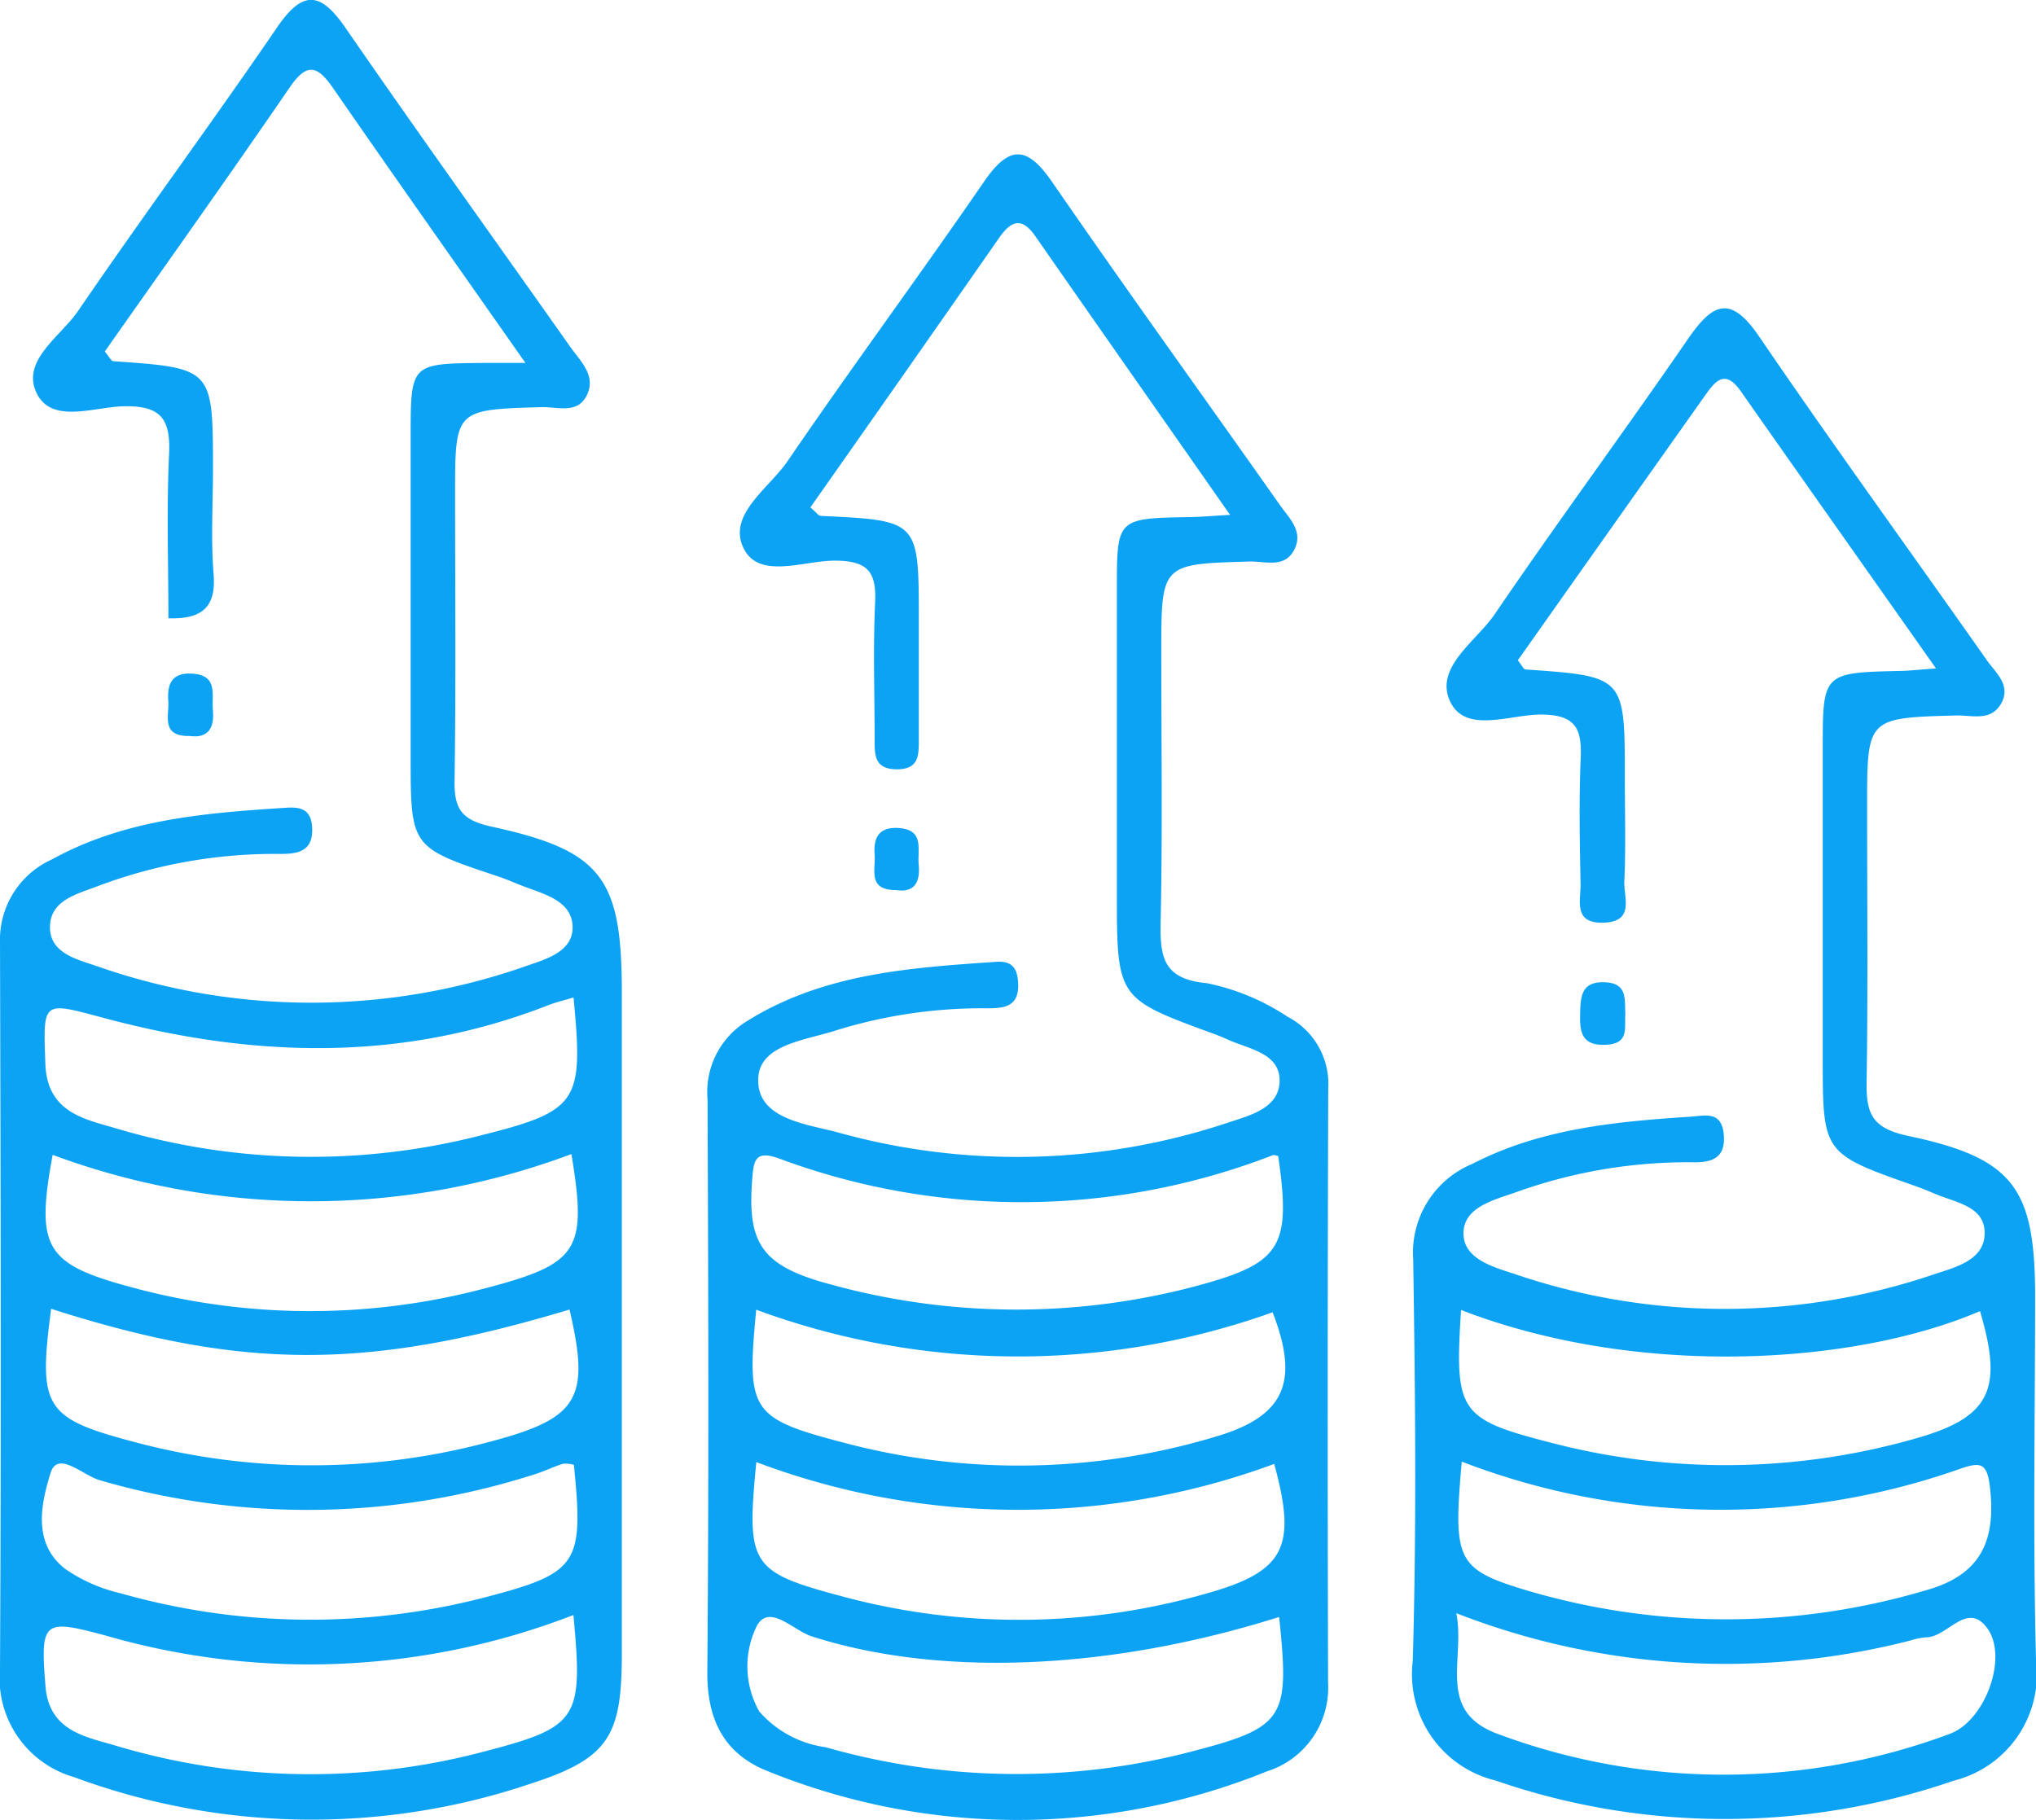 <svg xmlns="http://www.w3.org/2000/svg" xmlns:xlink="http://www.w3.org/1999/xlink" width="81.856" height="73.172" viewBox="0 0 81.856 73.172">
  <defs>
    <clipPath id="clip-path">
      <rect id="Rectangle_1324" data-name="Rectangle 1324" width="81.856" height="73.172" transform="translate(0 0)" fill="#0ca3f5"/>
    </clipPath>
  </defs>
  <g id="Group_1608" data-name="Group 1608" transform="translate(0 0)" clip-path="url(#clip-path)">
    <path id="Path_4466" data-name="Path 4466" d="M21.123,14.591c-2.766-3.945-5.267-7.485-7.733-11.049-.615-.888-1.037-1.057-1.737-.035C9.2,7.086,6.686,10.615,4.213,14.134c.174.2.252.383.342.389,4.006.282,4.006.28,4.007,4.356,0,1.4-.087,2.81.025,4.2.107,1.319-.442,1.825-1.816,1.781,0-2.192-.077-4.4.027-6.606.066-1.419-.338-1.953-1.836-1.918-1.182.028-2.872.718-3.482-.515-.652-1.316.957-2.288,1.663-3.323,2.618-3.834,5.381-7.568,8-11.4,1.035-1.512,1.743-1.432,2.745.019,2.972,4.307,6.027,8.557,9.042,12.833.416.589,1.065,1.168.649,1.97-.381.735-1.177.433-1.8.451-3.481.1-3.482.09-3.482,3.5,0,3.836.037,7.673-.022,11.508-.018,1.15.278,1.595,1.5,1.861C24.213,34.207,25,35.315,25,39.911q0,13.279,0,26.558c0,3.28-.482,4.213-3.6,5.228a27.538,27.538,0,0,1-18.419-.24A4.136,4.136,0,0,1,0,67.1c.052-9.733.026-19.467,0-29.2a3.543,3.543,0,0,1,2.087-3.344c2.942-1.621,6.17-1.868,9.414-2.078.568-.036,1,.044,1.047.778.059.98-.568,1.08-1.276,1.079a20.2,20.2,0,0,0-7.355,1.3c-.809.311-1.862.551-1.907,1.583-.047,1.1,1.078,1.354,1.857,1.62A26.042,26.042,0,0,0,21.2,38.826c.793-.273,1.9-.588,1.817-1.642-.079-.974-1.138-1.232-1.965-1.546-.345-.131-.681-.285-1.03-.4-3.51-1.168-3.512-1.167-3.512-4.834q0-6.419,0-12.836c0-2.942.007-2.943,2.857-2.975.437,0,.875,0,1.754,0M2.056,52.625c-.525,3.985-.278,4.4,3.383,5.365a27.562,27.562,0,0,0,14.372-.051c3.472-.927,3.914-1.742,3.086-5.284-8.1,2.436-13.113,2.443-20.841-.03m.062-6.19c-.683,3.691-.314,4.375,3.03,5.286a27.42,27.42,0,0,0,14.368.077c3.774-.988,4.091-1.533,3.458-5.395a29.83,29.83,0,0,1-20.856.032m20.942,18.5a29.406,29.406,0,0,1-18.8.831c-2.52-.677-2.646-.615-2.43,2.044.145,1.793,1.62,2.024,2.787,2.369a27.239,27.239,0,0,0,14.8.26c3.854-1,4.028-1.31,3.637-5.5m0-24.831c-.356.108-.7.188-1.03.316-5.864,2.291-11.824,2.11-17.78.525-2.556-.68-2.511-.768-2.42,1.84C1.9,44.735,3.41,45,4.656,45.367a27.421,27.421,0,0,0,14.618.3c3.992-1,4.189-1.331,3.785-5.559m.01,18.79a1.159,1.159,0,0,0-.431-.043c-.35.106-.682.27-1.029.387a29.837,29.837,0,0,1-17.575.282c-.683-.181-1.714-1.23-2-.3-.371,1.2-.756,2.83.6,3.868a6.446,6.446,0,0,0,2.206.969,27.9,27.9,0,0,0,14.591.183c3.833-.992,4.039-1.346,3.643-5.343" transform="translate(0 0)" fill="#0ca3f5"/>
    <path id="Path_4467" data-name="Path 4467" d="M85.194,28.5c-2.717-3.887-5.28-7.542-7.83-11.206-.571-.82-1-.592-1.477.1Q72.114,22.808,68.32,28.2c.226.187.321.337.423.342,3.937.185,3.937.183,3.937,4.165,0,1.623,0,3.246,0,4.869,0,.626-.016,1.163-.9,1.154s-.875-.576-.876-1.183c0-1.844-.066-3.691.02-5.532.057-1.223-.3-1.664-1.593-1.675-1.26-.011-3.056.773-3.687-.481-.683-1.358,1.01-2.42,1.762-3.522,2.576-3.773,5.293-7.449,7.882-11.214,1-1.457,1.71-1.52,2.746-.017,3.011,4.369,6.116,8.672,9.173,13.011.37.525.946,1.047.569,1.782-.393.765-1.171.459-1.791.477-3.556.1-3.556.09-3.556,3.64,0,3.614.052,7.23-.026,10.843-.03,1.416.1,2.31,1.856,2.471a9.155,9.155,0,0,1,3.236,1.342,3.054,3.054,0,0,1,1.646,2.912q-.04,11.947-.006,23.894a3.523,3.523,0,0,1-2.463,3.545,26.7,26.7,0,0,1-20.042,0c-1.773-.69-2.467-2.069-2.452-4.008.062-7.669.04-15.339.009-23.009a3.342,3.342,0,0,1,1.6-3.16c3.072-1.912,6.532-2.135,10-2.375.7-.049.878.323.888.935.016.855-.558.929-1.179.935a19.808,19.808,0,0,0-6.1.874c-1.236.41-3.108.562-3.171,1.934-.075,1.63,1.881,1.833,3.157,2.169a26.8,26.8,0,0,0,15.679-.364c.868-.292,2.095-.567,2.124-1.669.031-1.14-1.219-1.3-2.068-1.681-.2-.091-.406-.175-.614-.251-3.86-1.412-3.86-1.412-3.86-5.7q0-6.086,0-12.172c0-2.844,0-2.842,2.949-2.892.421-.007.842-.046,1.607-.089M66.147,66.587c-.4,4.139-.248,4.414,3.457,5.4a27.319,27.319,0,0,0,14.581-.1c3.224-.894,3.7-1.87,2.784-5.227a29.744,29.744,0,0,1-20.822-.074m21.021,6.228c-6.912,2.179-13.743,2.407-18.808.774-.724-.233-1.727-1.362-2.213-.372a3.675,3.675,0,0,0,.121,3.4,4.32,4.32,0,0,0,2.673,1.436,27.85,27.85,0,0,0,14.6.2c3.873-1,4.052-1.335,3.626-5.433M66.144,60.458c-.392,4.078-.233,4.365,3.5,5.343a27.443,27.443,0,0,0,15-.246c2.782-.826,3.331-2.225,2.261-4.992a30.4,30.4,0,0,1-20.766-.105M87.129,54.28c-.073-.013-.156-.055-.216-.034a27.954,27.954,0,0,1-19.819.146c-1.027-.384-1.057.092-1.116.883-.189,2.529.4,3.436,3.146,4.164a28.074,28.074,0,0,0,14.589.1c3.534-.934,3.95-1.559,3.416-5.259" transform="translate(-35.74 -7.798)" fill="#0ca3f5"/>
    <path id="Path_4468" data-name="Path 4468" d="M149.226,42.475c-2.724-3.867-5.3-7.512-7.86-11.162-.658-.936-1.064-.333-1.463.229q-3.76,5.309-7.494,10.6c.148.181.224.362.311.368,3.99.28,3.99.278,3.991,4.335,0,1.4.043,2.8-.02,4.2-.028.624.43,1.6-.823,1.646s-.923-.9-.936-1.56c-.034-1.7-.066-3.395.006-5.088.05-1.178-.236-1.708-1.571-1.72-1.252-.012-3.042.784-3.669-.506-.671-1.379,1.03-2.425,1.784-3.532,2.529-3.714,5.2-7.332,7.747-11.034.979-1.422,1.694-1.87,2.876-.137,2.988,4.382,6.105,8.676,9.155,13.017.362.514,1,1.014.574,1.759-.414.724-1.181.452-1.81.47-3.572.1-3.572.092-3.572,3.654,0,3.687.038,7.375-.02,11.062-.019,1.264.189,1.878,1.676,2.19,4.272.9,5.1,2.124,5.1,6.51-.006,4.865-.093,9.734.036,14.6a4.407,4.407,0,0,1-3.308,4.814,28.251,28.251,0,0,1-18.428-.008,4.394,4.394,0,0,1-3.323-4.8c.157-5.379.1-10.767.018-16.149a3.864,3.864,0,0,1,2.374-3.842c2.767-1.427,5.767-1.7,8.789-1.9.56-.037,1.223-.242,1.32.687s-.412,1.156-1.189,1.148a20.416,20.416,0,0,0-7.152,1.2c-.88.314-2.112.592-2.12,1.646s1.214,1.367,2.1,1.66a26.138,26.138,0,0,0,16.849-.013c.845-.28,2.066-.57,2-1.735-.055-1.006-1.2-1.15-1.991-1.49-.27-.116-.544-.226-.822-.324-3.693-1.3-3.693-1.3-3.693-5.168q0-6.2,0-12.39c0-3.076,0-3.074,3.165-3.144.347-.008.694-.05,1.4-.1M129.937,80.46c.37,1.884-.835,3.955,1.708,4.866a25.989,25.989,0,0,0,18.123-.016c1.425-.516,2.364-3.07,1.521-4.24-.813-1.13-1.6.352-2.459.356a2.93,2.93,0,0,0-.648.13,29.784,29.784,0,0,1-18.245-1.1m.218-6.089c-.343,3.877-.219,4.3,2.412,5.112a28.216,28.216,0,0,0,16.284.045c2.217-.624,2.785-2.045,2.538-4.143-.113-.965-.363-1.027-1.232-.718a28.964,28.964,0,0,1-20-.3m-.03-6.1c-.261,4.1-.1,4.387,3.647,5.346a27.756,27.756,0,0,0,14.606-.172c3.031-.852,3.549-1.969,2.611-5.126-5.114,2.19-13.8,2.683-20.864-.047" transform="translate(-71.386 -15.592)" fill="#0ca3f5"/>
    <path id="Path_4469" data-name="Path 4469" d="M145.2,90.4c-.052.54.185,1.2-.773,1.247s-1.067-.467-1.047-1.224c.018-.714.035-1.341,1.017-1.29.9.047.769.7.8,1.267" transform="translate(-79.853 -49.638)" fill="#0ca3f5"/>
    <path id="Path_4470" data-name="Path 4470" d="M16.119,63.632c-1.193.027-.825-.825-.871-1.408-.051-.667.132-1.155.963-1.1,1.055.066.774.853.83,1.466.067.722-.187,1.139-.922,1.044" transform="translate(-8.482 -34.039)" fill="#0ca3f5"/>
    <path id="Path_4471" data-name="Path 4471" d="M80.214,77.635c-1.171,0-.813-.84-.863-1.42-.058-.678.164-1.135.97-1.077,1.048.075.741.872.8,1.469.07.706-.167,1.142-.907,1.027" transform="translate(-44.186 -41.845)" fill="#0ca3f5"/>
  </g>
</svg>
